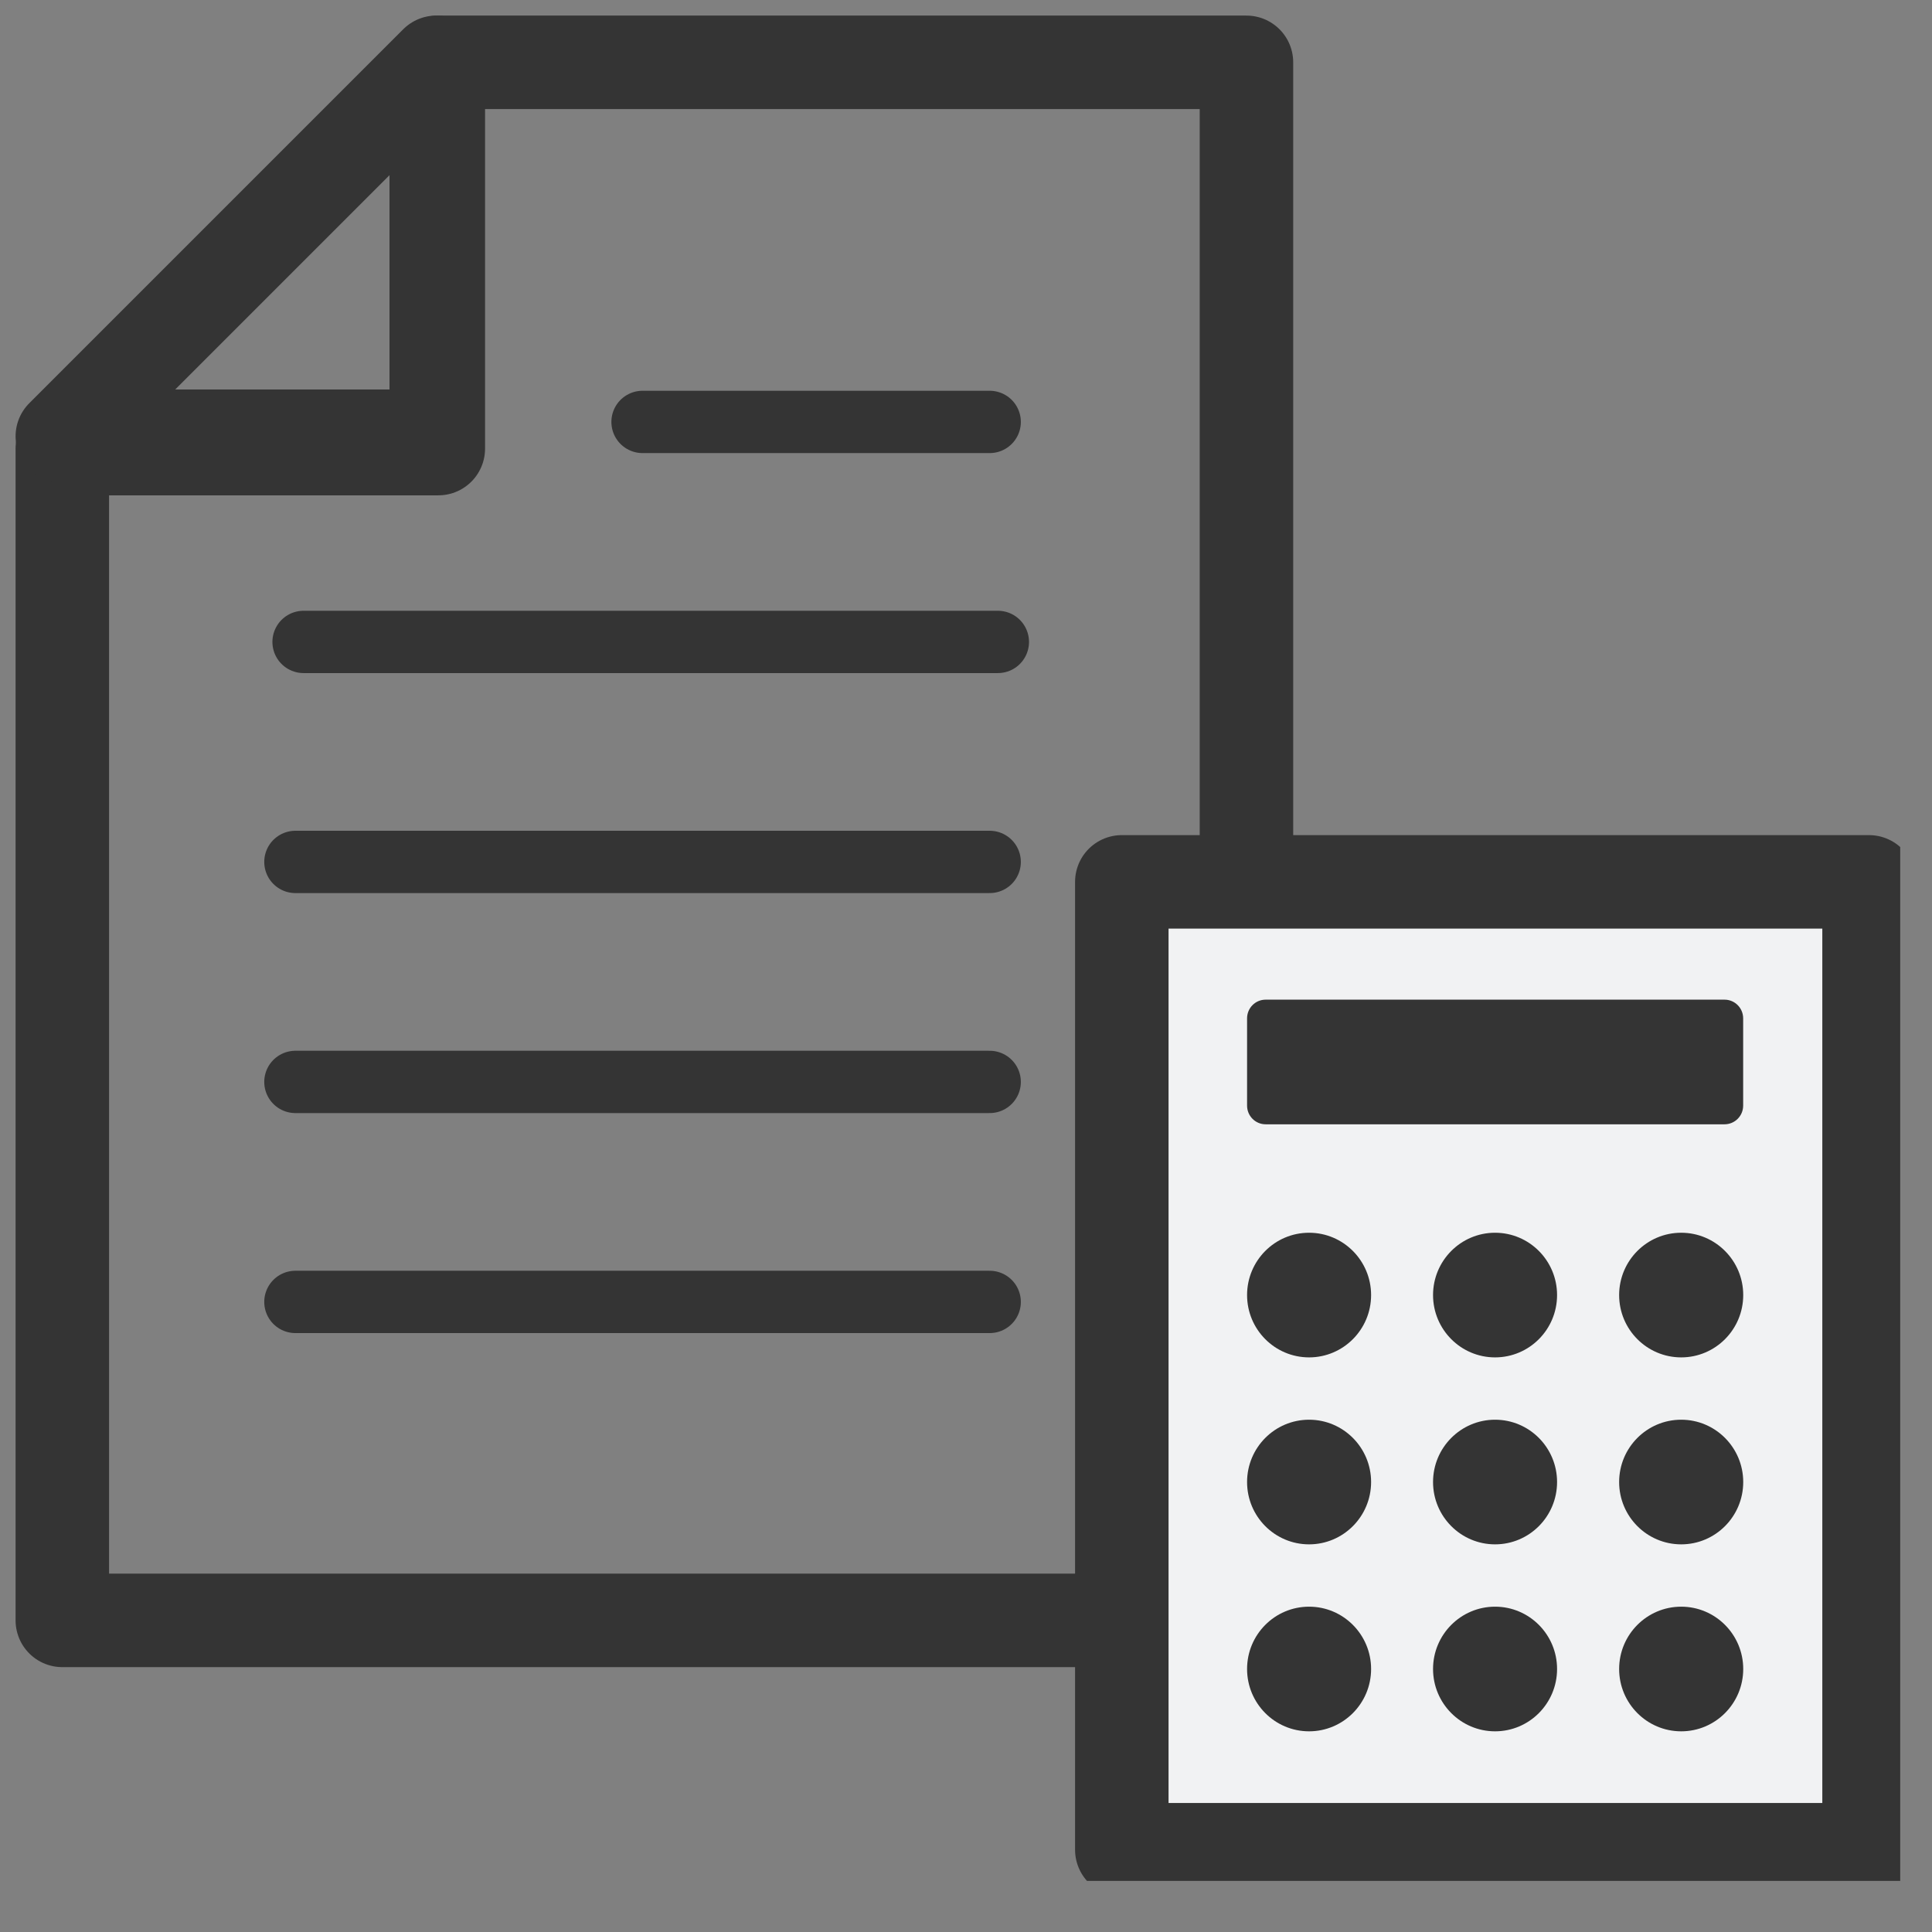 <svg width="31" height="31" viewBox="0 0 31 31" fill="none" xmlns="http://www.w3.org/2000/svg">
<rect x="0" y="0" width="31" height="31" fill="#808080" stroke="none"/>
<g clip-path="url(#clip0_597_9652)">
<path d="M7.033 1V7.198H1V26H4.699H7.285H20V1H7.033Z" stroke="#343434" stroke-width="1.5" stroke-linecap="round" stroke-linejoin="round"/>
<path d="M7 1L1 7H7V1Z" stroke="#343434" stroke-width="1.5" stroke-linecap="round" stroke-linejoin="round"/>
<path d="M15.88 6.77H10.31" stroke="#343434" stroke-miterlimit="10" stroke-linecap="round"/>
<path d="M15.88 13.83H4.74" stroke="#343434" stroke-miterlimit="10" stroke-linecap="round"/>
<path d="M15.88 17.36H4.74" stroke="#343434" stroke-miterlimit="10" stroke-linecap="round"/>
<path d="M15.88 20.89H4.74" stroke="#343434" stroke-miterlimit="10" stroke-linecap="round"/>
<path d="M16.011 10.3H4.871" stroke="#343434" stroke-miterlimit="10" stroke-linecap="round"/>
<path d="M29.99 14.15H18V29.68H29.99V14.15Z" fill="#F1F2F3" stroke="#343434" stroke-width="1.5" stroke-linecap="round" stroke-linejoin="round"/>
<path d="M27.671 16.04H20.308C20.143 16.04 20.01 16.174 20.01 16.34V17.74C20.01 17.906 20.143 18.04 20.308 18.04H27.671C27.836 18.04 27.97 17.906 27.97 17.74V16.34C27.97 16.174 27.836 16.04 27.671 16.04Z" fill="#343434"/>
<path d="M22 20.78C22 20.228 21.554 19.78 21.005 19.78C20.455 19.78 20.01 20.228 20.01 20.78C20.01 21.332 20.455 21.78 21.005 21.78C21.554 21.78 22 21.332 22 20.78Z" fill="#343434"/>
<path d="M24.984 20.78C24.984 20.228 24.539 19.78 23.989 19.78C23.44 19.78 22.994 20.228 22.994 20.78C22.994 21.332 23.44 21.78 23.989 21.78C24.539 21.78 24.984 21.332 24.984 20.78Z" fill="#343434"/>
<path d="M22 23.78C22 23.228 21.554 22.78 21.005 22.78C20.455 22.78 20.01 23.228 20.01 23.78C20.01 24.332 20.455 24.78 21.005 24.78C21.554 24.78 22 24.332 22 23.78Z" fill="#343434"/>
<path d="M24.984 23.78C24.984 23.228 24.539 22.78 23.989 22.78C23.44 22.78 22.994 23.228 22.994 23.78C22.994 24.332 23.44 24.78 23.989 24.78C24.539 24.78 24.984 24.332 24.984 23.78Z" fill="#343434"/>
<path d="M22 26.78C22 26.228 21.554 25.78 21.005 25.78C20.455 25.78 20.01 26.228 20.01 26.78C20.01 27.332 20.455 27.78 21.005 27.78C21.554 27.78 22 27.332 22 26.78Z" fill="#343434"/>
<path d="M24.984 26.78C24.984 26.228 24.539 25.78 23.989 25.78C23.44 25.78 22.994 26.228 22.994 26.78C22.994 27.332 23.44 27.78 23.989 27.78C24.539 27.78 24.984 27.332 24.984 26.78Z" fill="#343434"/>
<path d="M27.971 20.78C27.971 20.228 27.525 19.78 26.976 19.78C26.426 19.78 25.98 20.228 25.98 20.78C25.98 21.332 26.426 21.78 26.976 21.78C27.525 21.78 27.971 21.332 27.971 20.78Z" fill="#343434"/>
<path d="M27.971 23.78C27.971 23.228 27.525 22.78 26.976 22.78C26.426 22.78 25.98 23.228 25.98 23.78C25.98 24.332 26.426 24.78 26.976 24.78C27.525 24.78 27.971 24.332 27.971 23.78Z" fill="#343434"/>
<path d="M27.971 26.78C27.971 26.228 27.525 25.78 26.976 25.78C26.426 25.78 25.98 26.228 25.98 26.78C25.98 27.332 26.426 27.78 26.976 27.78C27.525 27.78 27.971 27.332 27.971 26.78Z" fill="#343434"/>
</g>
<defs>
<clipPath id="clip0_597_9652">
<rect width="30.49" height="30.18" fill="white"/>
</clipPath>
</defs>
</svg>
